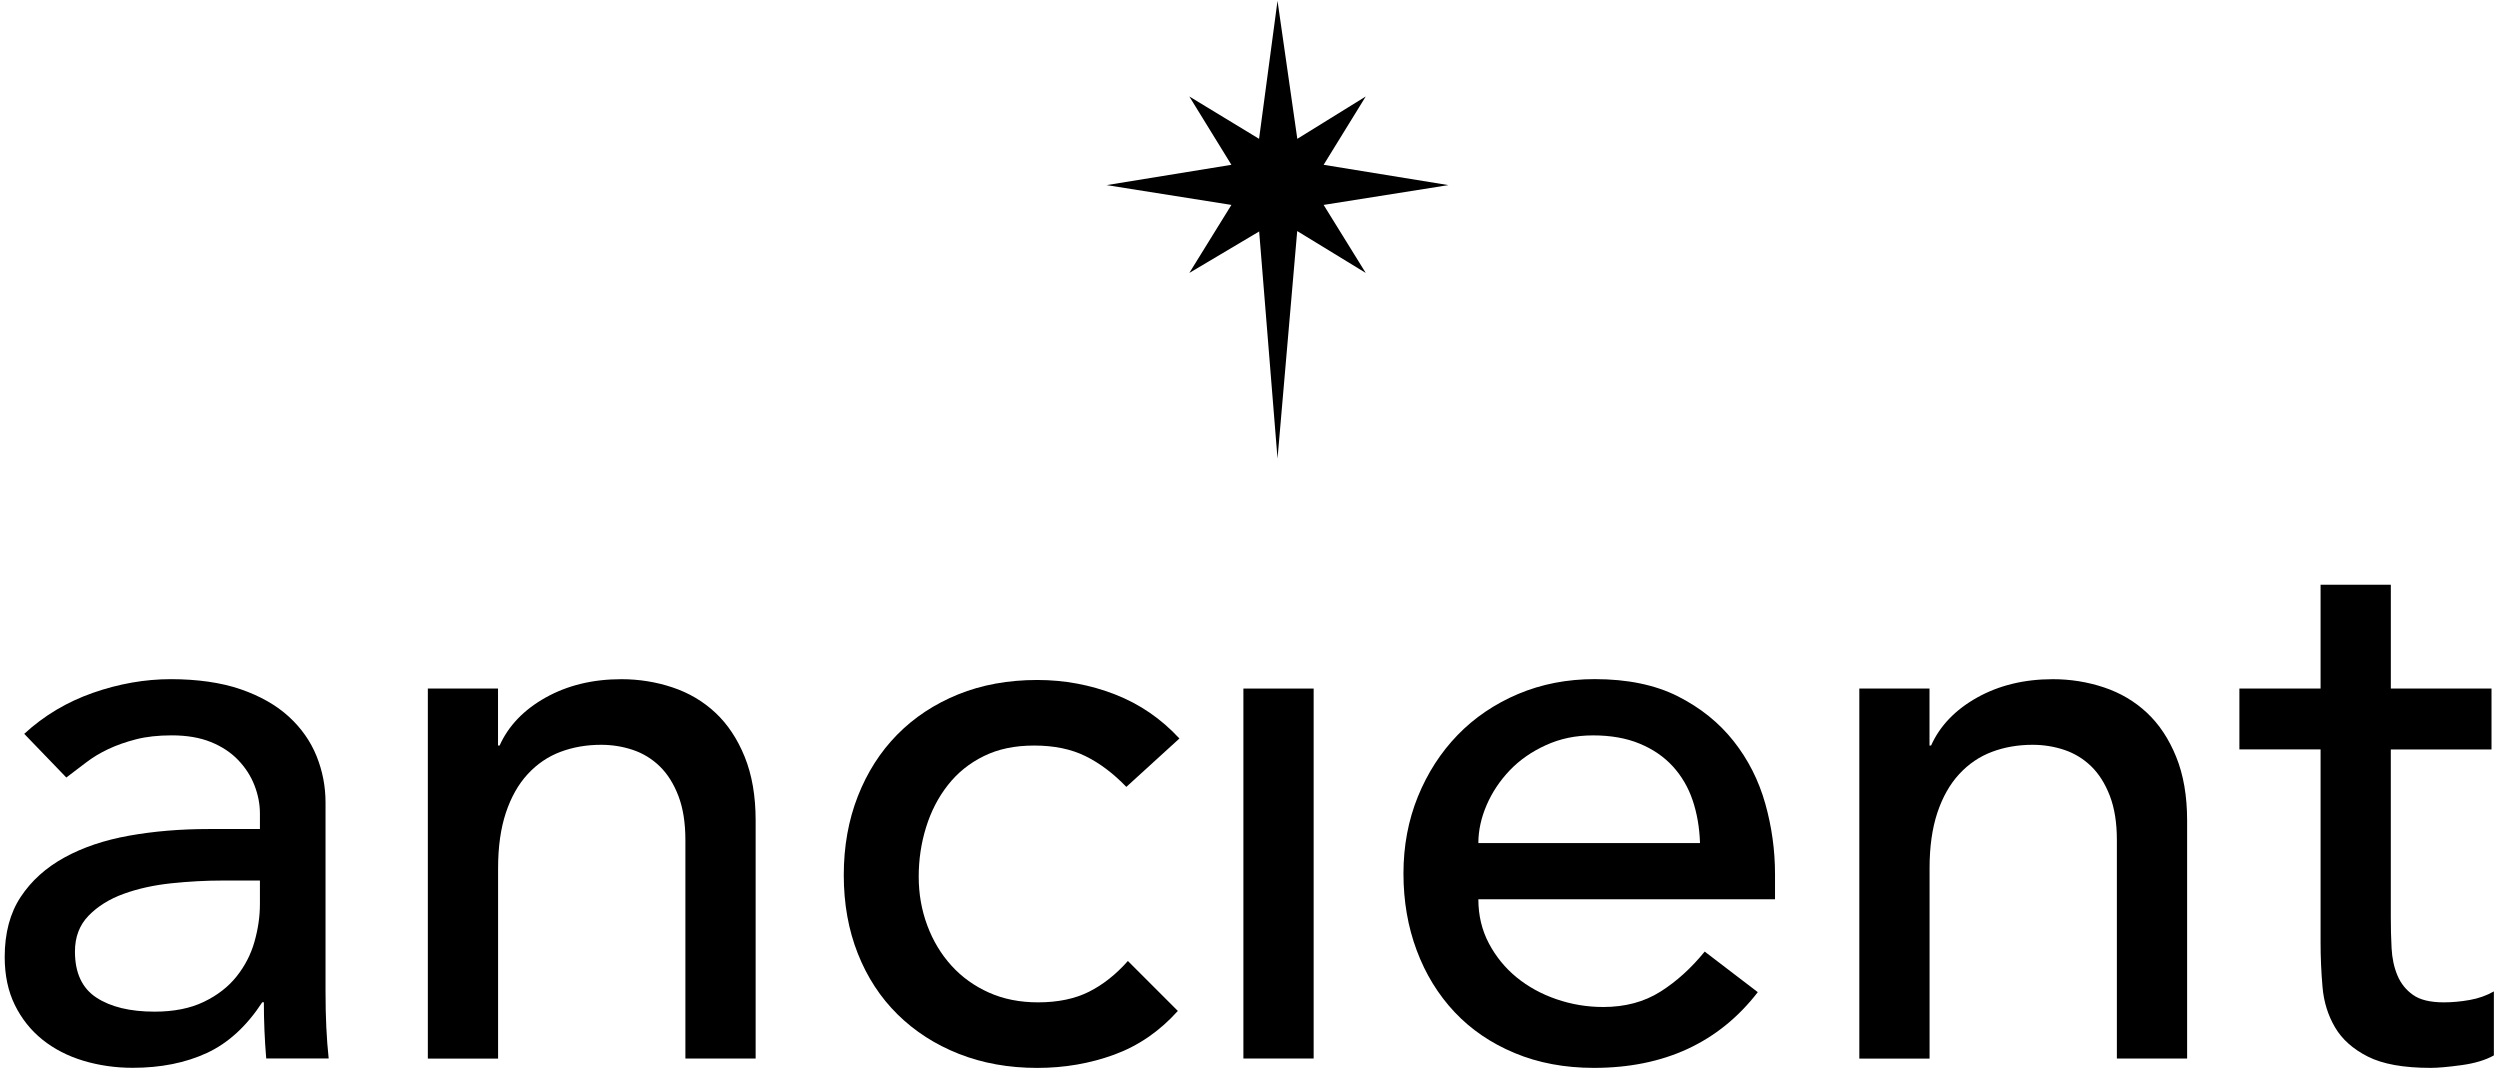 <?xml version="1.0" encoding="UTF-8"?>
<svg xmlns="http://www.w3.org/2000/svg" width="250" height="107" viewBox="0 0 250 107" fill="none">
  <g id="Ancient_Logo_Black 1" clip-path="url(#clip0_1068_30)">
    <path id="Vector" d="M132.363 20.491L144.844 18.511L132.363 16.481L136.575 9.647L129.731 13.883L127.752 0.082L125.906 13.883L118.932 9.647L123.14 16.481L110.659 18.511L123.14 20.491L118.932 27.294L125.916 23.147L127.752 45.856L129.721 23.106L136.575 27.294L132.363 20.491Z" fill="black"></path>
    <g id="Group">
      <path id="Vector_2" d="M2.425 73.382C4.401 71.56 6.691 70.196 9.293 69.283C11.895 68.374 14.496 67.916 17.098 67.916C19.699 67.916 22.133 68.254 24.081 68.931C26.034 69.608 27.633 70.521 28.881 71.663C30.129 72.808 31.052 74.121 31.654 75.604C32.252 77.088 32.553 78.636 32.553 80.246V99.134C32.553 100.436 32.577 101.633 32.631 102.723C32.682 103.817 32.761 104.857 32.867 105.844H26.622C26.464 103.971 26.386 102.098 26.386 100.224H26.228C24.666 102.617 22.82 104.31 20.687 105.298C18.554 106.285 16.082 106.781 13.272 106.781C11.556 106.781 9.915 106.545 8.356 106.08C6.794 105.612 5.43 104.911 4.257 103.975C3.088 103.038 2.162 101.879 1.485 100.501C0.808 99.124 0.47 97.524 0.47 95.702C0.47 93.309 1.003 91.305 2.07 89.692C3.136 88.078 4.592 86.766 6.442 85.75C8.288 84.735 10.448 84.007 12.92 83.566C15.392 83.125 18.034 82.903 20.841 82.903H25.992V81.341C25.992 80.404 25.808 79.467 25.445 78.53C25.08 77.594 24.533 76.749 23.808 75.994C23.08 75.238 22.171 74.64 21.077 74.199C19.983 73.758 18.684 73.536 17.173 73.536C15.819 73.536 14.636 73.666 13.621 73.926C12.605 74.186 11.682 74.51 10.848 74.9C10.014 75.29 9.262 75.748 8.585 76.267C7.908 76.787 7.259 77.283 6.633 77.751L2.418 73.379L2.425 73.382ZM22.249 88.054C20.584 88.054 18.878 88.147 17.135 88.328C15.392 88.513 13.805 88.861 12.373 89.381C10.941 89.9 9.772 90.629 8.862 91.565C7.949 92.502 7.495 93.698 7.495 95.155C7.495 97.288 8.209 98.823 9.642 99.76C11.071 100.696 13.009 101.165 15.457 101.165C17.381 101.165 19.019 100.84 20.372 100.19C21.726 99.541 22.817 98.696 23.651 97.654C24.482 96.615 25.083 95.456 25.445 94.18C25.808 92.905 25.992 91.644 25.992 90.396V88.054H22.246H22.249Z" fill="black"></path>
      <path id="Vector_3" d="M42.777 68.856H49.802V74.555H49.96C50.845 72.579 52.38 70.979 54.564 69.755C56.749 68.535 59.272 67.919 62.136 67.919C63.904 67.919 65.61 68.193 67.251 68.74C68.888 69.287 70.32 70.131 71.544 71.276C72.768 72.421 73.742 73.891 74.471 75.686C75.199 77.481 75.564 79.604 75.564 82.048V105.855H68.539V84C68.539 82.284 68.307 80.814 67.839 79.59C67.37 78.37 66.745 77.378 65.965 76.623C65.186 75.871 64.287 75.324 63.271 74.985C62.256 74.647 61.203 74.48 60.109 74.48C58.653 74.48 57.299 74.715 56.051 75.184C54.804 75.652 53.71 76.394 52.773 77.409C51.836 78.424 51.108 79.713 50.589 81.272C50.069 82.834 49.809 84.68 49.809 86.814V105.858H42.784V68.863L42.777 68.856Z" fill="black"></path>
      <path id="Vector_4" d="M112.635 78.691C111.333 77.337 109.969 76.312 108.536 75.608C107.104 74.903 105.401 74.555 103.422 74.555C101.443 74.555 99.819 74.907 98.387 75.608C96.954 76.308 95.758 77.272 94.797 78.496C93.833 79.72 93.105 81.125 92.613 82.711C92.117 84.297 91.871 85.952 91.871 87.668C91.871 89.384 92.155 91.011 92.729 92.546C93.3 94.081 94.107 95.421 95.149 96.567C96.189 97.712 97.44 98.611 98.896 99.26C100.352 99.913 101.99 100.235 103.812 100.235C105.788 100.235 107.48 99.883 108.885 99.182C110.29 98.478 111.589 97.452 112.789 96.098L117.783 101.093C115.961 103.123 113.842 104.58 111.421 105.465C109.001 106.35 106.437 106.791 103.733 106.791C100.872 106.791 98.257 106.323 95.888 105.386C93.519 104.45 91.478 103.137 89.762 101.445C88.046 99.756 86.719 97.725 85.782 95.356C84.846 92.991 84.377 90.376 84.377 87.511C84.377 84.646 84.846 82.021 85.782 79.628C86.719 77.235 88.032 75.18 89.724 73.461C91.413 71.745 93.443 70.405 95.812 69.441C98.178 68.48 100.821 67.998 103.733 67.998C106.437 67.998 109.028 68.48 111.5 69.441C113.972 70.405 116.118 71.875 117.941 73.85L112.632 78.691H112.635Z" fill="black"></path>
      <path id="Vector_5" d="M124.34 68.856H131.365V105.851H124.34V68.856Z" fill="black"></path>
      <path id="Vector_6" d="M147.836 89.931C147.836 91.545 148.188 93.015 148.889 94.341C149.593 95.668 150.516 96.799 151.661 97.736C152.806 98.672 154.133 99.401 155.64 99.92C157.148 100.44 158.71 100.7 160.324 100.7C162.508 100.7 164.409 100.194 166.022 99.178C167.636 98.163 169.116 96.823 170.47 95.158L175.779 99.216C171.875 104.265 166.412 106.788 159.387 106.788C156.471 106.788 153.832 106.292 151.466 105.304C149.097 104.316 147.094 102.949 145.456 101.206C143.819 99.462 142.554 97.408 141.672 95.038C140.787 92.673 140.346 90.109 140.346 87.35C140.346 84.591 140.828 82.031 141.788 79.662C142.752 77.296 144.079 75.238 145.767 73.495C147.46 71.751 149.477 70.388 151.818 69.396C154.16 68.408 156.71 67.912 159.469 67.912C162.747 67.912 165.516 68.487 167.783 69.629C170.046 70.774 171.906 72.271 173.365 74.117C174.822 75.963 175.874 78.045 176.527 80.363C177.177 82.677 177.502 85.032 177.502 87.425V89.924H147.843L147.836 89.931ZM170.001 84.311C169.95 82.749 169.701 81.32 169.26 80.017C168.819 78.719 168.152 77.587 167.27 76.623C166.385 75.662 165.28 74.907 163.954 74.36C162.628 73.813 161.079 73.539 159.312 73.539C157.544 73.539 156.02 73.864 154.591 74.514C153.158 75.167 151.948 76.011 150.96 77.05C149.972 78.093 149.203 79.248 148.656 80.523C148.109 81.799 147.836 83.06 147.836 84.308H170.001V84.311Z" fill="black"></path>
      <path id="Vector_7" d="M185.925 68.856H192.95V74.555H193.107C193.993 72.579 195.528 70.979 197.712 69.755C199.897 68.535 202.419 67.919 205.284 67.919C207.052 67.919 208.757 68.193 210.398 68.74C212.036 69.287 213.468 70.131 214.692 71.276C215.916 72.421 216.89 73.891 217.618 75.686C218.346 77.481 218.712 79.604 218.712 82.048V105.855H211.687V84C211.687 82.284 211.455 80.814 210.986 79.59C210.518 78.37 209.892 77.378 209.113 76.623C208.334 75.871 207.434 75.324 206.419 74.985C205.404 74.647 204.351 74.48 203.257 74.48C201.801 74.48 200.447 74.715 199.199 75.184C197.951 75.652 196.858 76.394 195.921 77.409C194.984 78.424 194.256 79.713 193.736 81.272C193.217 82.834 192.957 84.68 192.957 86.814V105.858H185.932V68.863L185.925 68.856Z" fill="black"></path>
      <path id="Vector_8" d="M249.147 74.944H239.08V91.726C239.08 92.769 239.104 93.794 239.158 94.809C239.21 95.825 239.404 96.734 239.743 97.541C240.081 98.348 240.601 98.997 241.305 99.493C242.006 99.989 243.035 100.235 244.389 100.235C245.219 100.235 246.081 100.156 246.966 99.999C247.852 99.842 248.655 99.558 249.387 99.141V105.54C248.552 106.009 247.476 106.333 246.146 106.515C244.819 106.696 243.79 106.788 243.062 106.788C240.355 106.788 238.263 106.409 236.779 105.656C235.295 104.904 234.201 103.927 233.501 102.73C232.8 101.534 232.379 100.194 232.253 98.71C232.123 97.226 232.058 95.733 232.058 94.222V74.941H223.939V68.853H232.058V58.471H239.083V68.853H249.151V74.941L249.147 74.944Z" fill="black"></path>
    </g>
  </g>
  <defs>
    <clipPath id="clip0_1068_30">
      <rect width="249.211" height="107" fill="white" transform="translate(0.395)"></rect>
    </clipPath>
  </defs>
</svg>
